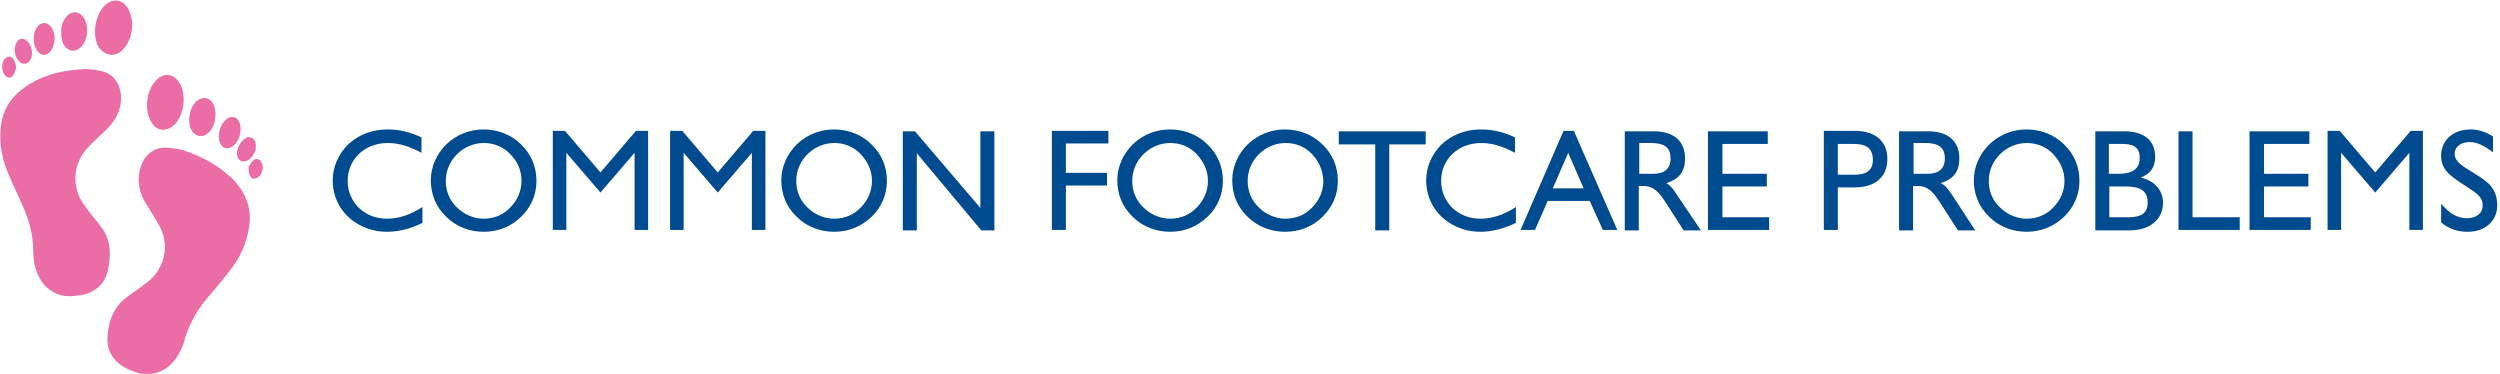 <?xml version="1.0" encoding="utf-8"?>
<!-- Generator: Adobe Illustrator 19.0.1, SVG Export Plug-In . SVG Version: 6.00 Build 0)  -->
<!DOCTYPE svg PUBLIC "-//W3C//DTD SVG 1.1 Tiny//EN" "http://www.w3.org/Graphics/SVG/1.1/DTD/svg11-tiny.dtd">
<svg version="1.1" baseProfile="tiny" id="Layer_1" xmlns="http://www.w3.org/2000/svg" xmlns:xlink="http://www.w3.org/1999/xlink"
	 x="0px" y="0px" viewBox="-153 258.3 535 80" xml:space="preserve">
<path fill="#004A8F" d="M375.5,288.7c-2,0-3.2,1.1-3.2,2.5c0,1.7,1.6,2.6,4.2,4.2c3.1,1.9,4.9,3.3,4.9,6.9c0,3.2-2.5,5.6-6.3,5.6
	c-2.2,0-4-0.6-5.7-2v-4c1.8,2.1,3.5,3.1,5.5,3.1c2.1,0,3.4-1.1,3.4-2.7c0-1.8-1.2-2.6-3.5-4.1c-3.6-2.3-5.4-3.6-5.4-6.6
	c0-3.2,2.5-5.6,6.3-5.6c1.6,0,3.2,0.5,4.8,1.5v3.4C378.7,289.5,377.1,288.7,375.5,288.7z M362.6,291l-7.3,8.5L348,291v16.5h-2.9
	v-21.2h2.6l7.6,8.9l7.6-8.9h2.6v21.2h-2.9V291z M328.5,286.4h12.7v2.7h-9.7v6.4h9.5v2.7h-9.5v6.6h10v2.7h-13.1V286.4z M313.2,286.4
	h3v18.4h10.1v2.7h-13.1V286.4z M302.7,307.6h-7.3v-21.2h6.2c4.3,0,6.6,2,6.6,5.5c0,2.2-1,3.6-3.1,4.4c3.1,0.7,4.8,2.8,4.8,5.5
	C309.8,305.2,307.2,307.6,302.7,307.6z M301.2,289.1h-2.9v6.4h2c3.1,0,4.6-1.1,4.6-3.4C304.9,289.9,303.7,289.1,301.2,289.1z
	 M301.9,298.2h-3.5v6.6h4c2.9,0,4.2-0.9,4.2-3.2C306.6,299.2,305.1,298.2,301.9,298.2z M280.7,307.9c-3,0-5.9-1.1-8-3.2
	c-2.2-2.1-3.3-4.8-3.3-7.8c0-2.9,1.2-5.6,3.3-7.7c2.2-2.1,5-3.2,8-3.2c3,0,5.9,1.1,8,3.2c2.2,2.1,3.3,4.8,3.3,7.8
	c0,2.9-1.1,5.6-3.3,7.7C286.5,306.8,283.7,307.9,280.7,307.9z M286.4,291.3c-1.5-1.6-3.5-2.4-5.7-2.4c-2.1,0-4.2,0.9-5.7,2.4
	c-1.5,1.5-2.4,3.5-2.4,5.7c0,2.2,0.8,4.2,2.4,5.7c1.5,1.5,3.6,2.4,5.7,2.4c2.2,0,4.2-0.8,5.7-2.4c1.5-1.5,2.4-3.5,2.4-5.7
	C288.8,294.8,287.9,292.9,286.4,291.3z M264.6,299.8l5.1,7.8h-3.7l-3.6-5.6c-1.6-2.5-2.7-3.9-5.1-3.9h-0.9v9.5h-3v-21.2h6.2
	c4.3,0,6.7,2.1,6.7,5.8c0,2.8-1.2,4.4-4,5.3C263.3,297.9,263.9,298.8,264.6,299.8z M263.2,292.2c0-2.4-1.4-3.3-4.2-3.3h-2.5v6.6h2.5
	C261.8,295.6,263.2,294.5,263.2,292.2z M243.9,298.4h-3.6v9.1h-3v-21.2h6.6c4.5,0,7,2.3,7,6C250.9,296.2,248.3,298.4,243.9,298.4z
	 M243.6,289.1h-3.3v6.6h3.3c2.9,0,4.2-0.9,4.2-3.3C247.7,290,246.4,289.1,243.6,289.1z M212.6,286.4h12.7v2.7h-9.7v6.4h9.5v2.7h-9.5
	v6.6h10v2.7h-13.1V286.4z M211,307.6h-3.7l-3.6-5.6c-1.6-2.5-2.7-3.9-5.1-3.9h-0.9v9.5h-3v-21.2h6.2c4.3,0,6.7,2.1,6.7,5.8
	c0,2.8-1.2,4.4-4,5.3c0.9,0.5,1.5,1.3,2.2,2.4L211,307.6z M204.5,292.2c0-2.4-1.4-3.3-4.2-3.3h-2.5v6.6h2.5
	C203.1,295.6,204.5,294.5,204.5,292.2z M187.2,301.3h-9l-2.7,6.2h-3.1l9.2-21.2h2.2l9.3,21.2h-3.1L187.2,301.3z M182.6,291l-3.3,7.6
	h6.6L182.6,291z M163.8,307.9c-2.5,0-4.7-0.7-6.6-1.9c-3.2-2-5-5.4-5-9.1c0-2.9,1.2-5.6,3.3-7.7c2.3-2.1,5.1-3.2,8.5-3.2
	c2.9,0,5.3,0.8,7.2,1.7v3.3c-2.6-1.4-4.9-2.1-7.2-2.1c-5.1,0-8.6,3.6-8.6,8.1c0,4.5,3.5,8.1,8.4,8.1c2.5,0,5-0.8,7.6-2.5v3.4
	C168.9,307.2,166.3,307.9,163.8,307.9z M144.3,307.6h-3v-18.4h-7.8v-2.8h18.6v2.8h-7.8V307.6z M122,307.9c-3,0-5.9-1.1-8-3.2
	c-2.2-2.1-3.3-4.8-3.3-7.8c0-2.9,1.2-5.6,3.3-7.7c2.2-2.1,5-3.2,8-3.2c3,0,5.9,1.1,8,3.2c2.2,2.1,3.3,4.8,3.3,7.8
	c0,2.9-1.1,5.6-3.3,7.7C127.9,306.8,125.1,307.9,122,307.9z M127.8,291.3c-1.5-1.6-3.5-2.4-5.7-2.4c-2.1,0-4.2,0.9-5.7,2.4
	c-1.5,1.5-2.4,3.5-2.4,5.7c0,2.2,0.8,4.2,2.4,5.7c1.5,1.5,3.6,2.4,5.7,2.4c2.2,0,4.2-0.8,5.7-2.4c1.5-1.5,2.4-3.5,2.4-5.7
	C130.1,294.8,129.3,292.9,127.8,291.3z M97.4,307.9c-3,0-5.9-1.1-8-3.2c-2.2-2.1-3.3-4.8-3.3-7.8c0-2.9,1.2-5.6,3.3-7.7
	c2.2-2.1,5-3.2,8-3.2c3,0,5.9,1.1,8,3.2c2.2,2.1,3.3,4.8,3.3,7.8c0,2.9-1.1,5.6-3.3,7.7C103.2,306.8,100.5,307.9,97.4,307.9z
	 M103.1,291.3c-1.5-1.6-3.5-2.4-5.7-2.4c-2.1,0-4.2,0.9-5.7,2.4c-1.5,1.5-2.4,3.5-2.4,5.7c0,2.2,0.8,4.2,2.4,5.7
	c1.5,1.5,3.6,2.4,5.7,2.4c2.2,0,4.2-0.8,5.7-2.4c1.5-1.5,2.4-3.5,2.4-5.7C105.5,294.8,104.6,292.9,103.1,291.3z M75.1,295.3h8.8v2.7
	h-8.8v9.5h-3v-21.2h12.1v2.7h-9.1V295.3z M43.2,291.1v16.5h-3v-21.2h2.6l14,16.4v-16.4h3v21.2H57L43.2,291.1z M25.5,307.9
	c-3,0-5.9-1.1-8-3.2c-2.2-2.1-3.3-4.8-3.3-7.8c0-2.9,1.2-5.6,3.3-7.7c2.2-2.1,5-3.2,8-3.2c3,0,5.9,1.1,8,3.2
	c2.2,2.1,3.3,4.8,3.3,7.8c0,2.9-1.1,5.6-3.3,7.7C31.3,306.8,28.6,307.9,25.5,307.9z M31.2,291.3c-1.5-1.6-3.5-2.4-5.7-2.4
	c-2.1,0-4.2,0.9-5.7,2.4c-1.5,1.5-2.4,3.5-2.4,5.7c0,2.2,0.8,4.2,2.4,5.7c1.5,1.5,3.6,2.4,5.7,2.4c2.2,0,4.2-0.8,5.7-2.4
	c1.5-1.5,2.4-3.5,2.4-5.7C33.6,294.8,32.7,292.9,31.2,291.3z M7.9,291l-7.3,8.5l-7.3-8.5v16.5h-2.9v-21.2H-7l7.6,8.9l7.6-8.9h2.6
	v21.2H7.9V291z M-17.2,291l-7.3,8.5l-7.3-8.5v16.5h-2.9v-21.2h2.6l7.6,8.9l7.6-8.9h2.6v21.2h-2.9V291z M-49.5,307.9
	c-3,0-5.9-1.1-8-3.2c-2.2-2.1-3.3-4.8-3.3-7.8c0-2.9,1.2-5.6,3.3-7.7c2.2-2.1,5-3.2,8-3.2c3,0,5.9,1.1,8,3.2
	c2.2,2.1,3.3,4.8,3.3,7.8c0,2.9-1.1,5.6-3.3,7.7C-43.6,306.8-46.4,307.9-49.5,307.9z M-43.8,291.3c-1.5-1.6-3.5-2.4-5.7-2.4
	c-2.1,0-4.2,0.9-5.7,2.4c-1.5,1.5-2.4,3.5-2.4,5.7c0,2.2,0.8,4.2,2.4,5.7c1.5,1.5,3.6,2.4,5.7,2.4c2.2,0,4.2-0.8,5.7-2.4
	c1.5-1.5,2.4-3.5,2.4-5.7C-41.4,294.8-42.2,292.9-43.8,291.3z M-70.2,307.9c-2.5,0-4.7-0.7-6.6-1.9c-3.2-2-5-5.4-5-9.1
	c0-2.9,1.2-5.6,3.3-7.7c2.3-2.1,5.1-3.2,8.5-3.2c2.9,0,5.3,0.8,7.2,1.7v3.3c-2.6-1.4-4.9-2.1-7.2-2.1c-5.1,0-8.6,3.6-8.6,8.1
	c0,4.5,3.5,8.1,8.4,8.1c2.5,0,5-0.8,7.6-2.5v3.4C-65,307.2-67.6,307.9-70.2,307.9z"/>
<g>
	<g>
		<path fill="#EB6DA5" d="M-131.1,307.2c-1-1.4-2.2-2.7-3.2-4.1c-0.7-1-1.5-2-1.9-3.1c-1.3-3.6-0.7-7,1.8-9.9c1.2-1.4,2.7-2.6,4-3.9
			c1.9-1.8,3.2-3.9,3.3-6.6c0.1-2.9-1.3-5.3-3.9-6c-1.3-0.4-4.1-0.6-4.1-0.5c-4,0.2-7.9,1-11.4,3.1c-3.2,1.9-5.5,4.5-6.2,8.3
			c-0.5,3.2-0.2,6.4,0.9,9.5c1,2.7,2.3,5.3,3.5,8c1.4,3.1,2.4,6.3,2.4,9.8c0,0.9,0.1,1.8,0.2,2.7c0.6,2.9,1.9,5.3,4.7,6.6
			c1.7,0.8,3.4,0.6,5.1,0.4c3.2-0.5,5.4-2.4,6-5.4C-129.2,312.7-129.3,309.8-131.1,307.2L-131.1,307.2z M-131.1,307.2"/>
		<path fill="#EB6DA5" d="M-126.4,268.6c1.2-1.5,1.7-3.2,1.7-5.3c0-0.3-0.1-0.8-0.2-1.3c-0.1-0.4-0.2-0.8-0.4-1.2
			c-1-2.6-3.4-3.2-5.4-1.2c-1.9,1.9-2.6,6.1-1.3,8.6C-130.6,270.4-128.1,270.7-126.4,268.6L-126.4,268.6z M-126.4,268.6"/>
	</g>
	<path fill="#EB6DA5" d="M-135.7,268.4c1.5-1.5,1.8-4.4,0.7-6.2c-1-1.6-2.7-1.7-3.9-0.2c-0.8,1-1.1,2.1-1,3.4c0,1.1,0.2,2,0.7,2.7
		C-138.3,269.4-136.8,269.5-135.7,268.4L-135.7,268.4z M-135.7,268.4"/>
	<path fill="#EB6DA5" d="M-142.2,269.3c0.6-0.8,0.8-1.7,0.9-2.7c0-1-0.2-1.9-0.9-2.7c-0.8-0.9-1.9-0.9-2.7,0c-1.2,1.3-1.2,4,0,5.4
		C-144.2,270.3-143,270.3-142.2,269.3L-142.2,269.3z M-142.2,269.3"/>
	<path fill="#EB6DA5" d="M-146.5,271.1c0.7-1.2,0.3-3.3-0.8-4.1c-0.8-0.7-1.8-0.5-2.2,0.5c-0.2,0.4-0.3,0.9-0.4,1.4
		c0.1,1.1,0.4,2,1.2,2.7C-147.9,272.2-147,272-146.5,271.1L-146.5,271.1z M-146.5,271.1"/>
	<path fill="#EB6DA5" d="M-150.1,274.3c0.3-0.5,0.4-1.1,0.6-1.7c-0.2-0.6-0.3-1.1-0.6-1.6c-0.5-0.8-1.3-0.7-1.9-0.1
		c-0.7,0.8-0.7,2.4-0.1,3.3C-151.5,275.1-150.6,275.2-150.1,274.3L-150.1,274.3z M-150.1,274.3"/>
	<path fill="#EB6DA5" d="M-113.6,290.5c0-0.1-2.7-0.6-4.1-0.6c-2.7,0-4.7,1.9-5.4,4.8c-0.6,2.7,0,5,1.4,7.3c1,1.6,2,3.1,2.9,4.8
		c1.7,3.4,1.4,6.9-0.8,10c-0.7,1-1.7,1.8-2.7,2.5c-1.4,1.1-2.9,2-4.2,3.1c-2.4,2.1-3.3,4.9-3.5,8c-0.2,3.1,1.4,5.5,4.4,6.9
		c1.6,0.7,3.2,1.3,5.1,1c3-0.5,4.9-2.4,6.2-5.1c0.4-0.8,0.7-1.7,0.9-2.5c1-3.3,2.7-6.2,4.9-8.8c1.9-2.2,3.8-4.4,5.5-6.8
		c1.9-2.6,3-5.7,3.4-8.9c0.4-3.9-1.1-7-3.7-9.7C-106.4,293.6-109.8,291.8-113.6,290.5L-113.6,290.5z M-113.6,290.5"/>
	<path fill="#EB6DA5" d="M-115.5,284.8c1.9-2,2.4-6.2,1-8.6c-1.4-2.4-3.8-2.5-5.5-0.2c-0.3,0.3-0.5,0.7-0.7,1.1
		c-0.2,0.5-0.4,1-0.5,1.2c-0.5,2-0.5,3.9,0.3,5.6C-119.8,286.4-117.4,286.8-115.5,284.8L-115.5,284.8z M-115.5,284.8"/>
	<path fill="#EB6DA5" d="M-108.5,286.8c0.7-0.6,1.2-1.4,1.4-2.4c0.3-1.2,0.3-2.4-0.1-3.5c-0.7-1.8-2.4-2.1-3.8-0.9
		c-1.5,1.4-2,4.4-1,6.2C-111.1,287.6-109.7,287.8-108.5,286.8L-108.5,286.8z M-108.5,286.8"/>
	<path fill="#EB6DA5" d="M-103.2,289.6c1.5-1,2.1-3.6,1.4-5.2c-0.5-1.1-1.6-1.4-2.6-0.7c-0.8,0.6-1.3,1.4-1.6,2.4
		c-0.2,0.9-0.3,1.9,0.1,2.8C-105.4,290.1-104.3,290.4-103.2,289.6L-103.2,289.6z M-103.2,289.6"/>
	<g>
		<path fill="#EB6DA5" d="M-102.2,291.7c0.2,1,1.1,1.4,2,1c1-0.4,1.5-1.3,1.9-2.3c0-0.5,0.1-1,0-1.5c-0.2-1-1.1-1.5-2-1.1
			C-101.6,288.5-102.6,290.4-102.2,291.7L-102.2,291.7z M-102.2,291.7"/>
		<path fill="#EB6DA5" d="M-97,293.1c-0.4-0.8-1.2-1-1.8-0.5c-0.4,0.4-0.6,0.9-1,1.3c0,0.6,0,1.2,0.2,1.8c0.3,0.9,1.1,1.1,1.9,0.5
			C-96.9,295.6-96.5,294.1-97,293.1L-97,293.1z M-97,293.1"/>
	</g>
</g>
</svg>
